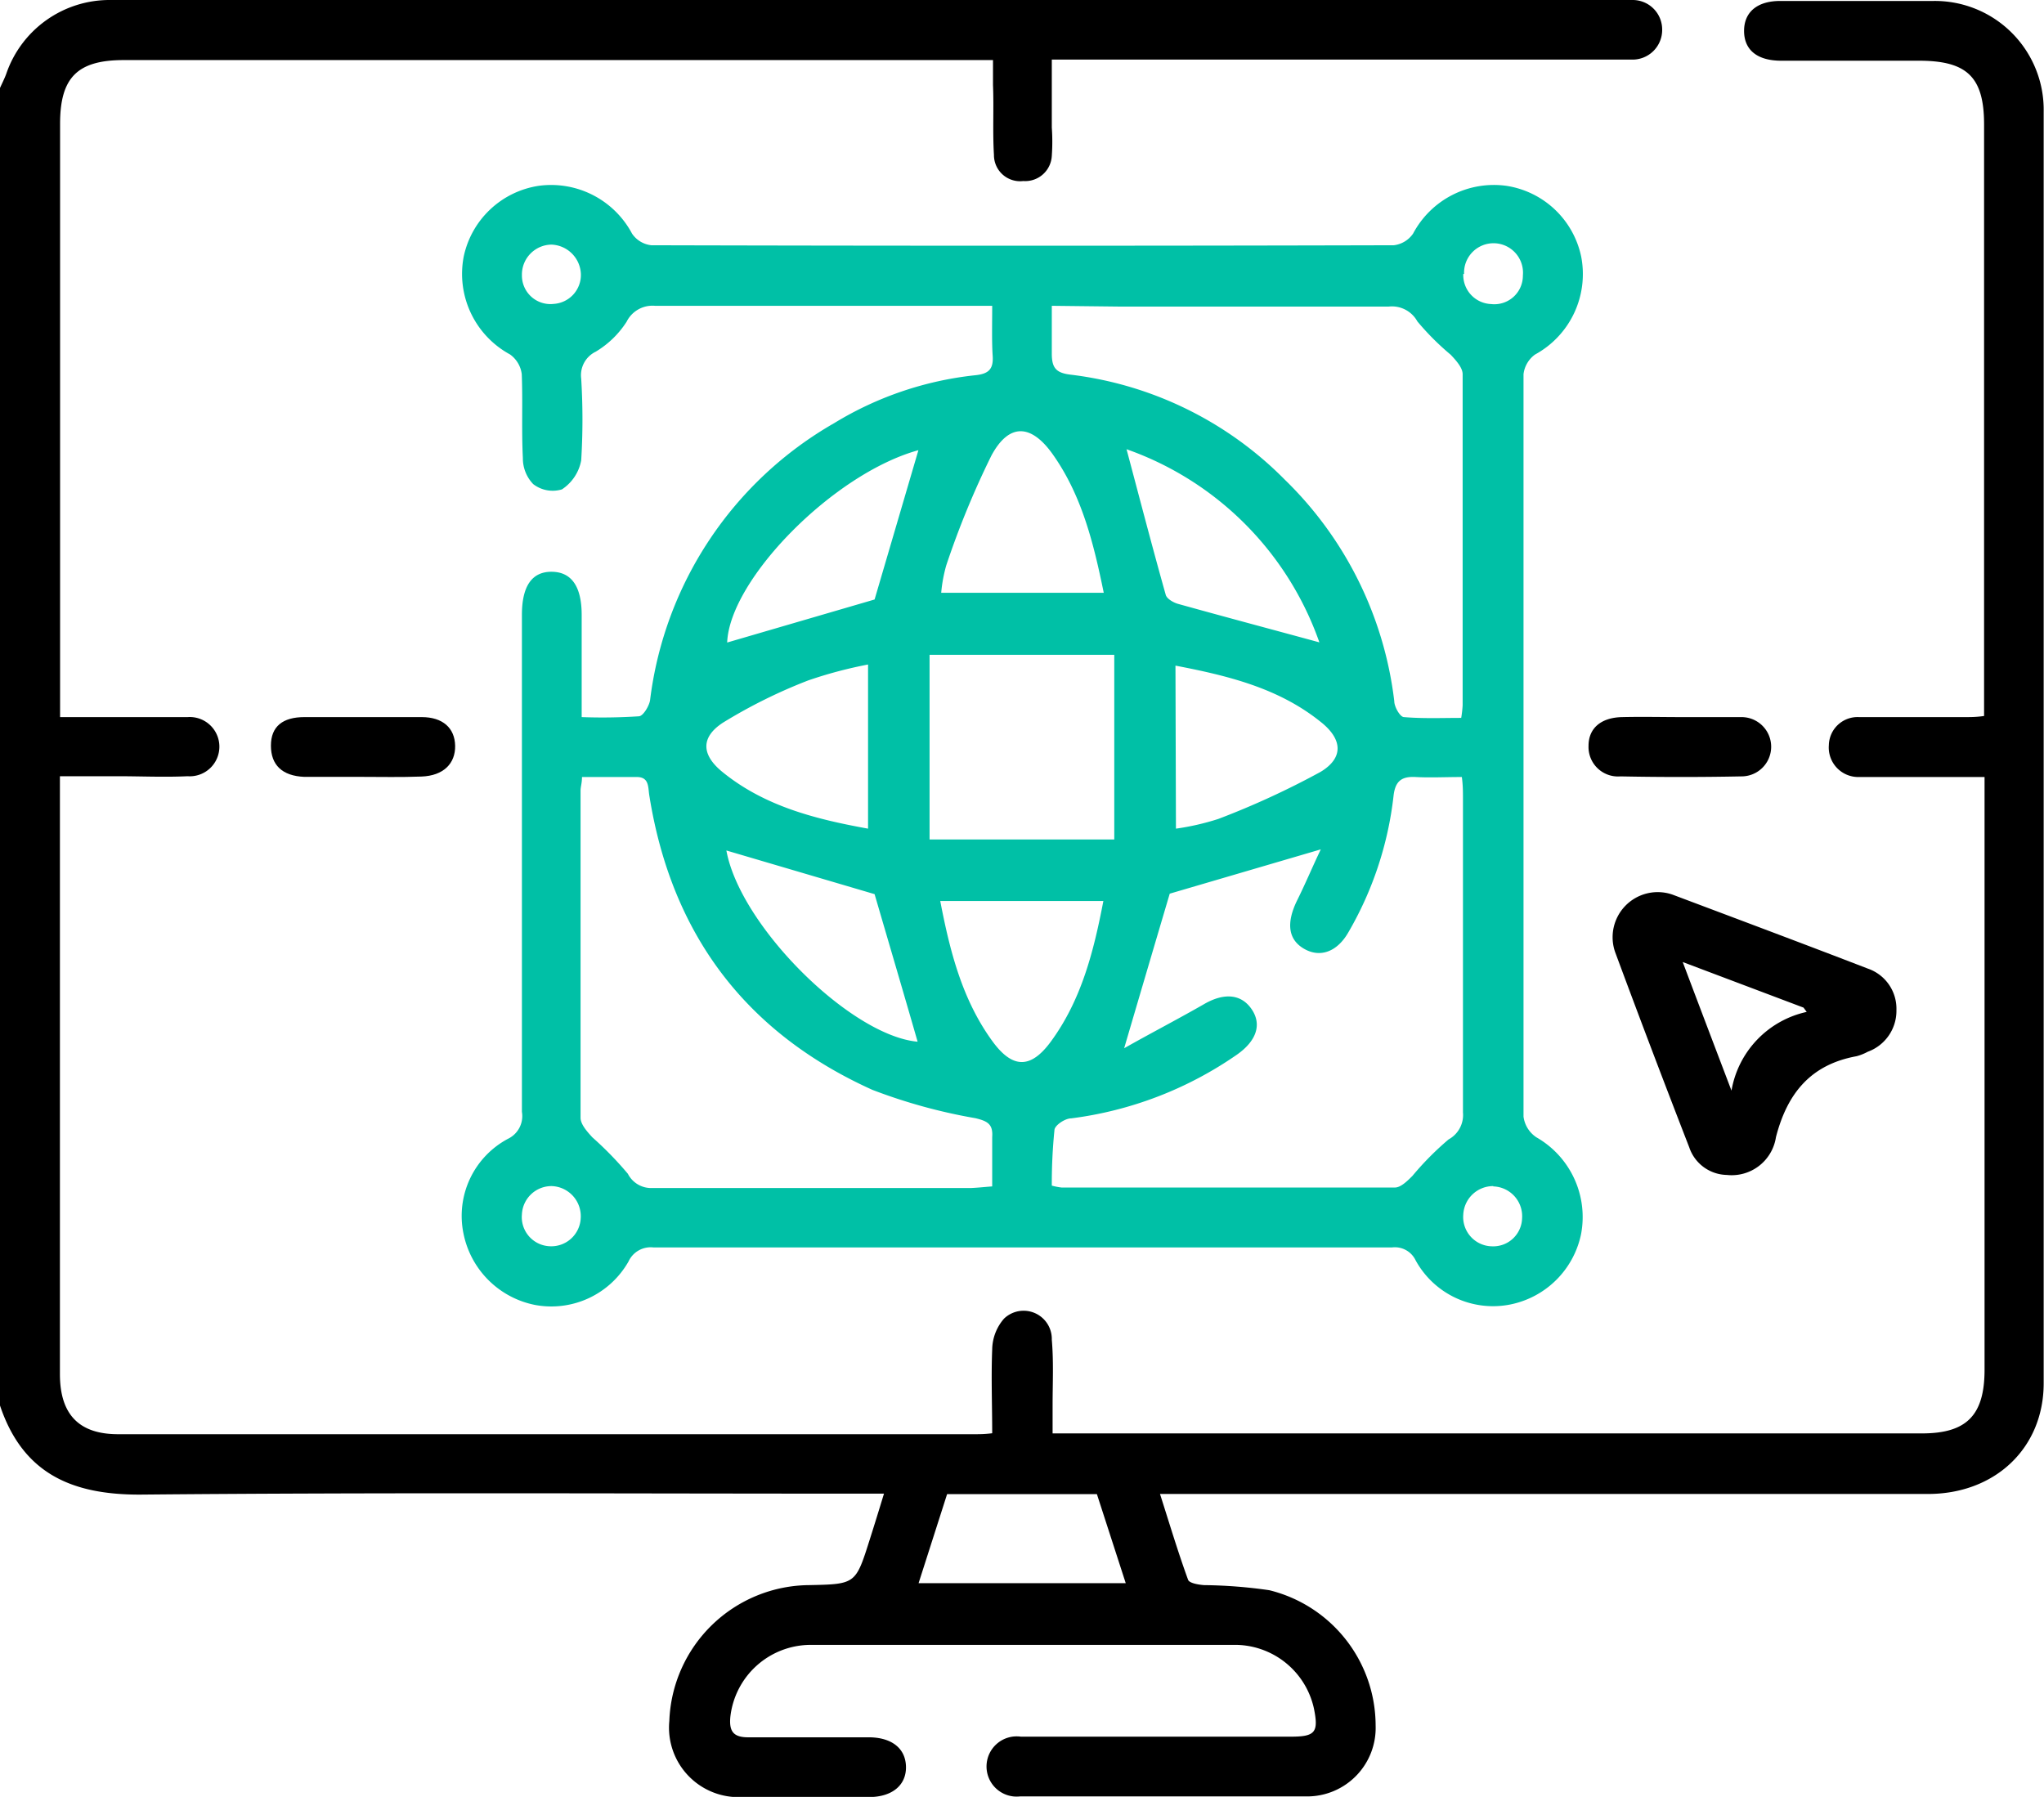 <svg xmlns="http://www.w3.org/2000/svg" viewBox="0 0 128.26 112.76"><defs><style>.cls-1{fill:#00c0a6;}</style></defs><g id="Layer_2" data-name="Layer 2"><g id="Layer_1-2" data-name="Layer 1"><path d="M0,5.52c.13-.29.28-.58.39-.88A6.85,6.85,0,0,1,6.9,0C11,0,15.16,0,19.29,0h81.92c.41,0,.83,0,1.25,0a1.85,1.85,0,0,1,1.84,1.83,1.86,1.86,0,0,1-1.9,1.91c-.45,0-.91,0-1.37,0H66C66,5.24,66,6.64,66,8A12.6,12.6,0,0,1,66,9.78a1.67,1.67,0,0,1-1.79,1.58,1.64,1.64,0,0,1-1.84-1.64c-.09-1.46,0-2.92-.06-4.38,0-.49,0-1,0-1.57H7.77c-2.91,0-4,1.09-4,4V45h6c.67,0,1.34,0,2,0a1.86,1.86,0,1,1,0,3.71c-1.46.07-2.92,0-4.38,0H3.76V86.23C3.76,88.74,4.94,90,7.41,90H61.14c.32,0,.65,0,1.12-.06,0-1.78-.07-3.53,0-5.27A3,3,0,0,1,63,82.75,1.77,1.77,0,0,1,66,84.07c.12,1.37.05,2.75.05,4.13,0,.54,0,1.07,0,1.75h54.55c2.8,0,3.93-1.13,3.93-4V48.76h-5.79c-.71,0-1.43,0-2.13,0a1.85,1.85,0,0,1-1.85-2A1.8,1.8,0,0,1,116.65,45c2.21,0,4.42,0,6.64,0,.36,0,.73,0,1.21-.07V7.81c0-3-1.09-4-4.09-4h-8.64c-1.5,0-2.32-.67-2.33-1.85s.8-1.9,2.27-1.9c3.21,0,6.42,0,9.64,0A6.83,6.83,0,0,1,128.24,7q0,39.9,0,79.8c0,4.07-3.05,6.95-7.26,6.95q-23.24,0-46.47,0H72.79c.6,1.88,1.13,3.65,1.76,5.38.07.21.61.31,1,.34a30.78,30.78,0,0,1,4.1.32,8.76,8.76,0,0,1,6.67,8.49A4.3,4.3,0,0,1,82,112.73c-6,0-12,0-18,0a1.89,1.89,0,1,1,.06-3.75H81c1.53,0,1.75-.27,1.45-1.76a5.08,5.08,0,0,0-5.07-4c-5.26,0-10.52,0-15.78,0-3.59,0-7.18,0-10.77,0a5.08,5.08,0,0,0-5,4.51c-.09.92.19,1.3,1.15,1.29,2.51,0,5,0,7.52,0,1.46,0,2.33.7,2.35,1.85s-.86,1.89-2.3,1.9c-2.67,0-5.35,0-8,0A4.36,4.36,0,0,1,42,108a8.85,8.85,0,0,1,8.77-8.53c2.92-.06,2.92-.06,3.8-2.84.29-.91.57-1.82.9-2.9H53.87c-15,0-30.07-.08-45.09.06C4.45,93.8,1.42,92.43,0,88.2ZM57.64,99.35h13l-1.81-5.59h-9.4Z"></path><path class="cls-1" d="M62.26,19.19H60.89c-6.6,0-13.2,0-19.79,0a1.81,1.81,0,0,0-1.78,1,5.91,5.91,0,0,1-1.94,1.88,1.64,1.64,0,0,0-.91,1.69,41.78,41.78,0,0,1,0,5.13,2.78,2.78,0,0,1-1.21,1.82,2,2,0,0,1-1.8-.33,2.33,2.33,0,0,1-.65-1.64c-.09-1.75,0-3.51-.07-5.26A1.79,1.79,0,0,0,32,22.24a5.75,5.75,0,0,1-2.9-6.15,5.68,5.68,0,0,1,4.71-4.43,5.75,5.75,0,0,1,5.85,3,1.68,1.68,0,0,0,1.21.73q23.29.06,46.59,0a1.71,1.71,0,0,0,1.21-.73,5.74,5.74,0,0,1,5.85-3,5.67,5.67,0,0,1,4.7,4.45,5.75,5.75,0,0,1-2.9,6.14,1.78,1.78,0,0,0-.72,1.23q0,23.29,0,46.59a1.84,1.84,0,0,0,.81,1.3,5.76,5.76,0,0,1,2.8,6.08,5.68,5.68,0,0,1-4.44,4.41,5.54,5.54,0,0,1-5.94-2.77,1.44,1.44,0,0,0-1.48-.81q-23.17,0-46.34,0a1.53,1.53,0,0,0-1.57.88,5.57,5.57,0,0,1-5.86,2.73,5.71,5.71,0,0,1-4.5-4.5,5.48,5.48,0,0,1,2.8-5.93,1.58,1.58,0,0,0,.87-1.69q0-15.29,0-30.57c0-.21,0-.41,0-.62,0-1.8.63-2.71,1.87-2.7s1.88.92,1.88,2.71c0,2.08,0,4.16,0,6.41a35.12,35.12,0,0,0,3.58-.05c.27,0,.65-.64.71-1a23.31,23.31,0,0,1,11.56-17.4,21.29,21.29,0,0,1,8.82-3c.83-.08,1.18-.35,1.12-1.22S62.26,20.33,62.26,19.19ZM66,74.4a4.15,4.15,0,0,0,.61.12c7,0,14,0,20.92,0,.37,0,.79-.42,1.1-.73A18.57,18.57,0,0,1,90.9,71.5a1.74,1.74,0,0,0,.9-1.69c0-6.55,0-13.11,0-19.66,0-.44,0-.88-.07-1.39-1.06,0-2,.05-2.89,0s-1.3.25-1.4,1.22a21.9,21.9,0,0,1-2.81,8.49c-.7,1.25-1.77,1.65-2.78,1.08s-1.15-1.6-.48-3c.54-1.08,1-2.19,1.51-3.25l-9.48,2.78c-.92,3.11-1.85,6.26-2.86,9.7,1.77-1,3.38-1.83,5-2.76,1.25-.73,2.34-.66,3,.31s.29,2-.92,2.85a23.4,23.4,0,0,1-10.4,4c-.39,0-1,.42-1.05.7A33.51,33.51,0,0,0,66,74.4Zm0-55.21c0,1.14,0,2.1,0,3s.27,1.21,1.17,1.32A22.7,22.7,0,0,1,80.62,30.1,23.19,23.19,0,0,1,87.49,44c0,.36.37,1,.61,1,1.19.1,2.38.05,3.59.05a7.23,7.23,0,0,0,.09-.79c0-6.93,0-13.85,0-20.78,0-.41-.42-.87-.75-1.22a16.5,16.5,0,0,1-2.09-2.09,1.82,1.82,0,0,0-1.81-.93c-5.58,0-11.17,0-16.76,0ZM62.26,74.45c0-1.12,0-2.11,0-3.1.06-.82-.31-1-1.05-1.18a34.37,34.37,0,0,1-6.47-1.78c-8-3.61-12.63-9.83-14-18.5-.08-.51,0-1.15-.82-1.13-1.11,0-2.23,0-3.4,0,0,.38-.09.61-.09.85,0,6.85,0,13.69,0,20.53,0,.42.42.88.74,1.23a21.87,21.87,0,0,1,2.23,2.29,1.64,1.64,0,0,0,1.56.89c6.67,0,13.35,0,20,0C61.4,74.53,61.73,74.49,62.26,74.45Zm7.66-21.77V41.09H58.33V52.68ZM69.26,37.2c-.64-3.13-1.38-6.12-3.2-8.69-1.34-1.89-2.73-2-3.85.08a54.59,54.59,0,0,0-2.83,6.88,9.1,9.1,0,0,0-.32,1.73ZM54.47,41.7a27.21,27.21,0,0,0-3.76,1,32.63,32.63,0,0,0-5.33,2.64c-1.41.91-1.37,2-.1,3.06,2.66,2.19,5.88,3,9.19,3.6ZM73.79,52a15.88,15.88,0,0,0,2.66-.61,51.72,51.72,0,0,0,6.41-2.95c1.47-.88,1.39-2.06,0-3.15-2.64-2.12-5.82-2.89-9.1-3.52Zm-4.55,4.54H59c.61,3.17,1.38,6.19,3.26,8.78,1.26,1.74,2.4,1.77,3.66.07C67.86,62.76,68.63,59.7,69.24,56.52ZM57.63,28.25c-5.34,1.47-11.85,8.12-12,12.07l9.25-2.7ZM82.79,40.31a19.79,19.79,0,0,0-12.1-12.12c.82,3.08,1.61,6.12,2.46,9.14.07.25.49.49.79.57C76.85,38.71,79.78,39.49,82.79,40.31ZM54.88,56.11l-9.3-2.74c.86,4.74,7.8,11.62,12,12C56.71,62.34,55.79,59.23,54.88,56.11ZM36.45,17.19a1.92,1.92,0,0,0-1.84-1.84,1.88,1.88,0,0,0-1.86,1.92,1.79,1.79,0,0,0,2,1.8A1.82,1.82,0,0,0,36.45,17.19Zm55.37,0a1.82,1.82,0,0,0,1.74,1.89,1.79,1.79,0,0,0,2-1.79,1.85,1.85,0,1,0-3.69-.1ZM36.44,76.43a1.89,1.89,0,0,0-1.81-2,1.86,1.86,0,0,0-1.88,1.77,1.83,1.83,0,0,0,1.67,2A1.85,1.85,0,0,0,36.44,76.43Zm57.26-2a1.88,1.88,0,0,0-1.88,1.78,1.84,1.84,0,0,0,1.82,2,1.81,1.81,0,0,0,1.87-1.76A1.87,1.87,0,0,0,93.7,74.45Z"></path><path d="M108.35,73.73A2.54,2.54,0,0,1,106,72q-2.37-6.1-4.65-12.25a2.83,2.83,0,0,1,3.6-3.61c4.09,1.54,8.18,3.07,12.25,4.64A2.66,2.66,0,0,1,119,63.38,2.73,2.73,0,0,1,117.2,66a3.2,3.2,0,0,1-.7.28c-2.87.52-4.35,2.32-5.06,5.08A2.81,2.81,0,0,1,108.35,73.73Zm.3-5.29a6.11,6.11,0,0,1,4.72-4.94l-.2-.27-7.58-2.86C106.63,63.13,107.57,65.6,108.65,68.44Z"></path><path d="M105.54,45c1.24,0,2.49,0,3.74,0a1.86,1.86,0,1,1,0,3.72c-2.53.05-5.07.05-7.6,0a1.85,1.85,0,0,1-2-1.92c0-1.1.78-1.77,2.1-1.8S104.29,45,105.54,45Z"></path><path d="M22.7,48.75c-1.2,0-2.41,0-3.61,0C17.7,48.69,17,48,17,46.79S17.75,45,19.1,45q3.69,0,7.36,0c1.33,0,2.08.69,2.1,1.8s-.73,1.88-2.11,1.93S24,48.75,22.7,48.75Z"></path></g></g></svg>